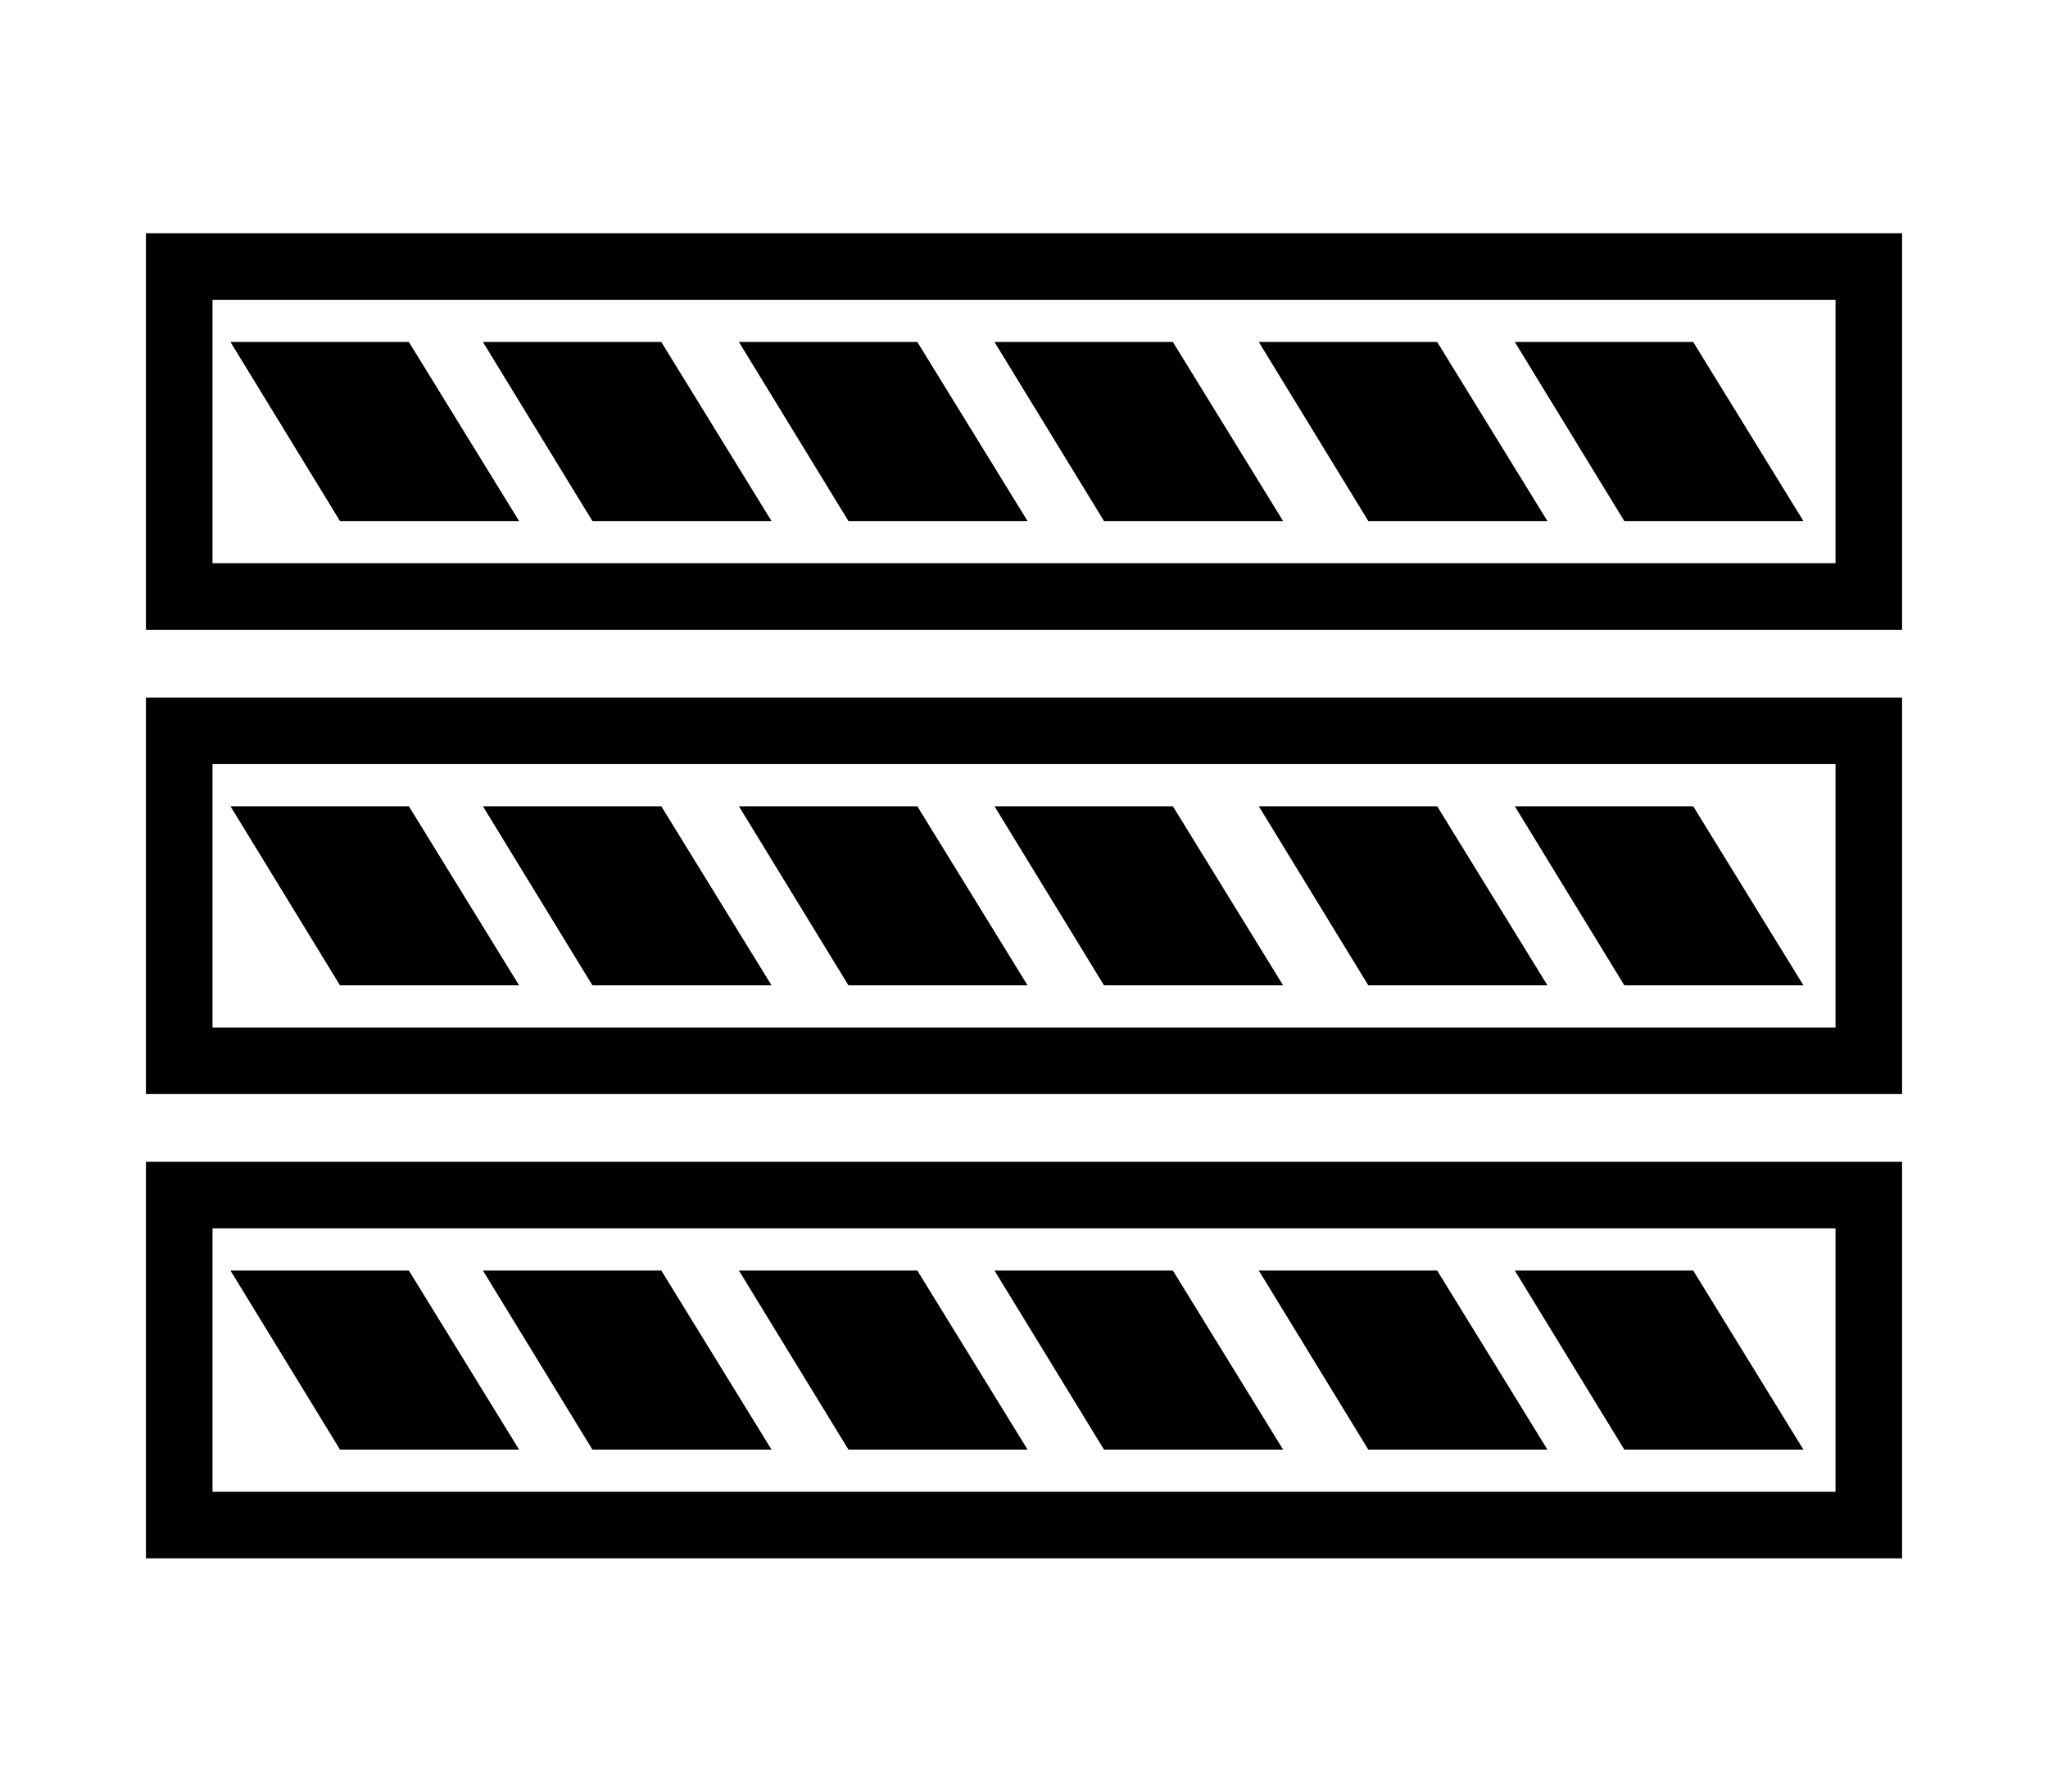<?xml version="1.0" encoding="UTF-8"?>
<svg xmlns="http://www.w3.org/2000/svg" id="Capa_1" data-name="Capa 1" viewBox="0 0 800 700">
  <defs>
    <style>
      .cls-1 {
        fill: none;
        stroke: #000;
        stroke-miterlimit: 10;
        stroke-width: 26px;
      }
    </style>
  </defs>
  <g>
    <rect class="cls-1" x="70.01" y="285.54" width="659.99" height="128.92"></rect>
    <polygon points="491.72 315.02 561.4 315.02 604.46 384.98 534.49 384.98 491.72 315.02"></polygon>
    <polygon points="388.47 315.02 458.16 315.02 501.21 384.98 431.25 384.98 388.47 315.02"></polygon>
    <polygon points="288.64 315.02 358.33 315.02 401.39 384.98 331.42 384.98 288.64 315.02"></polygon>
    <polygon points="188.64 315.02 258.32 315.02 301.38 384.98 231.41 384.98 188.64 315.02"></polygon>
    <polygon points="90.03 315.02 159.72 315.02 202.77 384.98 132.81 384.98 90.03 315.02"></polygon>
    <polygon points="591.72 315.02 661.41 315.02 704.46 384.98 634.5 384.98 591.72 315.02"></polygon>
  </g>
  <g>
    <rect class="cls-1" x="70.01" y="104.14" width="659.99" height="128.92"></rect>
    <polygon points="491.72 133.62 561.4 133.62 604.46 203.58 534.49 203.58 491.72 133.62"></polygon>
    <polygon points="388.47 133.62 458.16 133.62 501.21 203.58 431.25 203.58 388.47 133.62"></polygon>
    <polygon points="288.64 133.62 358.33 133.62 401.39 203.58 331.42 203.58 288.64 133.62"></polygon>
    <polygon points="188.64 133.62 258.32 133.62 301.38 203.58 231.41 203.58 188.64 133.62"></polygon>
    <polygon points="90.03 133.62 159.72 133.62 202.77 203.58 132.81 203.58 90.03 133.62"></polygon>
    <polygon points="591.72 133.62 661.41 133.62 704.46 203.58 634.5 203.58 591.72 133.62"></polygon>
  </g>
  <g>
    <rect class="cls-1" x="70.01" y="466.94" width="659.99" height="128.92"></rect>
    <polygon points="491.72 496.42 561.4 496.42 604.46 566.38 534.49 566.38 491.72 496.42"></polygon>
    <polygon points="388.47 496.42 458.16 496.42 501.21 566.38 431.25 566.38 388.47 496.42"></polygon>
    <polygon points="288.64 496.42 358.33 496.42 401.39 566.38 331.42 566.38 288.64 496.42"></polygon>
    <polygon points="188.64 496.42 258.32 496.42 301.38 566.38 231.41 566.38 188.64 496.42"></polygon>
    <polygon points="90.03 496.42 159.72 496.42 202.77 566.38 132.81 566.38 90.03 496.42"></polygon>
    <polygon points="591.72 496.42 661.41 496.42 704.46 566.38 634.5 566.38 591.72 496.42"></polygon>
  </g>
</svg>
